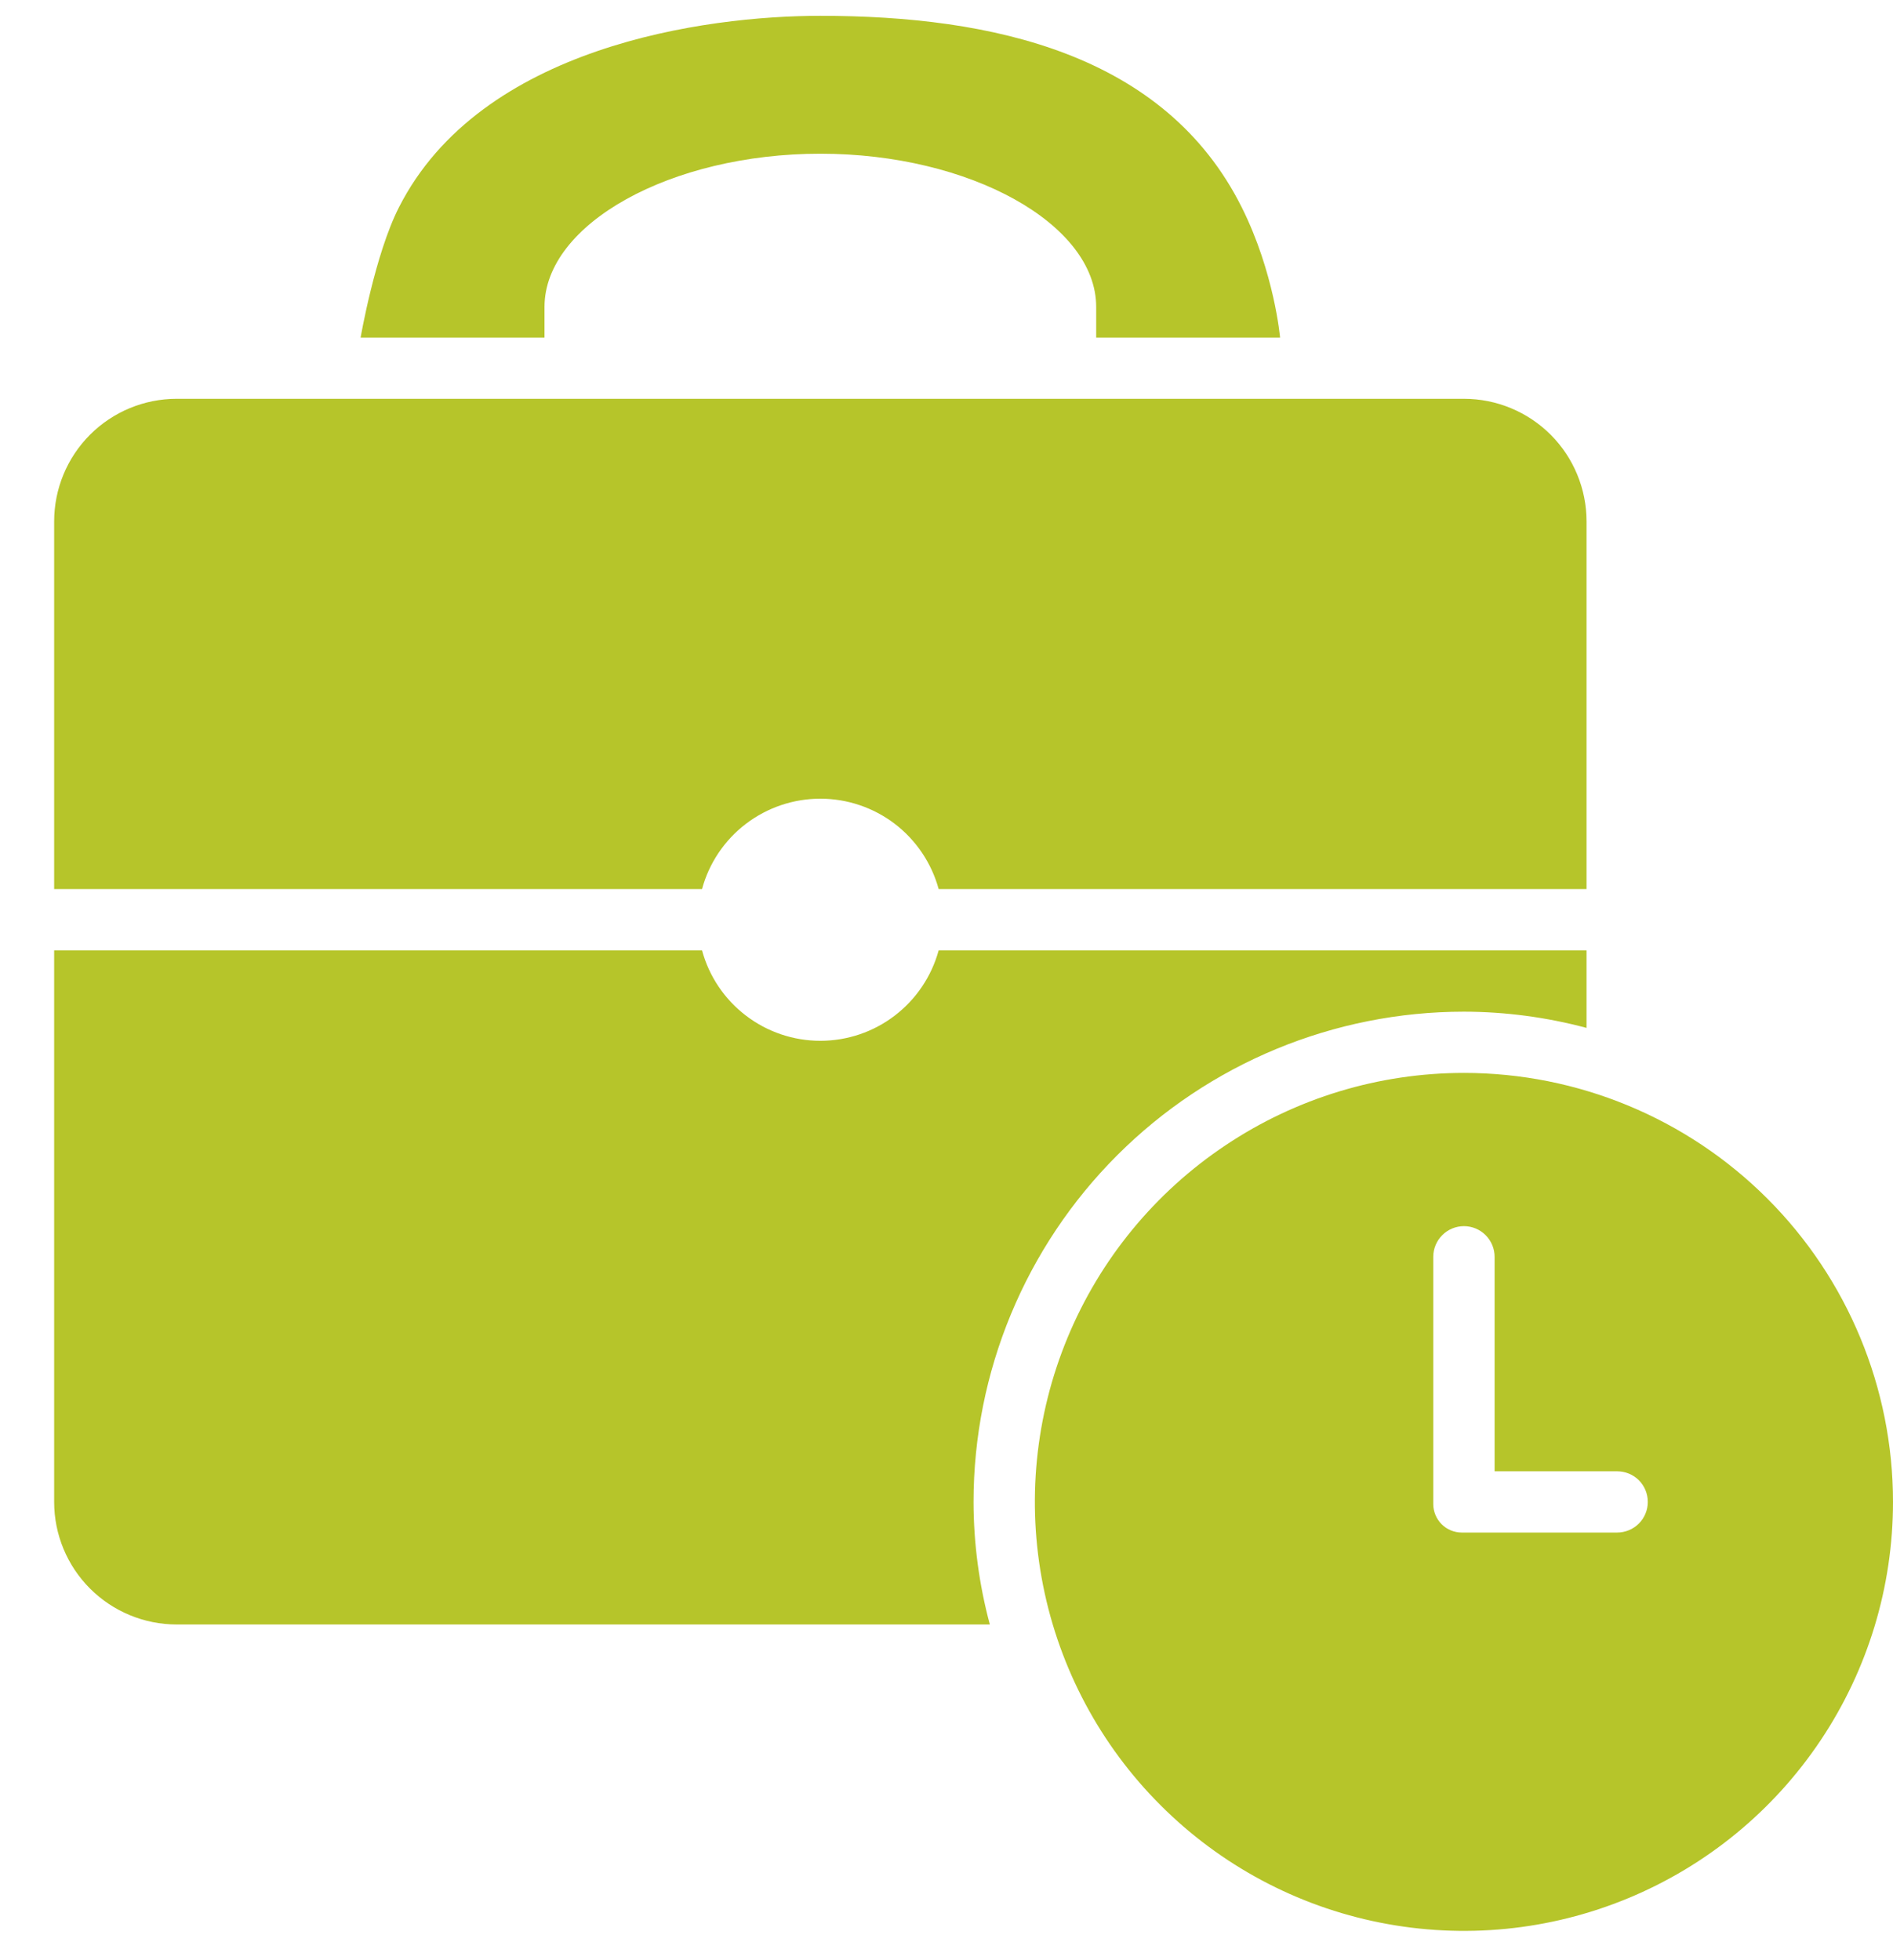 <svg width="28" height="29" viewBox="0 0 28 29" fill="none" xmlns="http://www.w3.org/2000/svg">
<path d="M21.654 5.9H2.614C2.133 5.9 1.672 6.091 1.332 6.431C0.992 6.771 0.801 7.233 0.801 7.714V13.153H10.384C10.488 12.769 10.716 12.43 11.033 12.188C11.349 11.947 11.736 11.816 12.134 11.816C12.532 11.816 12.919 11.947 13.235 12.188C13.551 12.43 13.779 12.769 13.884 13.153H23.467V7.714C23.467 7.233 23.276 6.771 22.936 6.431C22.596 6.091 22.134 5.9 21.654 5.9ZM21.654 15.873C20.398 15.873 19.171 16.245 18.128 16.943C17.084 17.64 16.27 18.631 15.79 19.791C15.31 20.951 15.184 22.227 15.429 23.458C15.674 24.689 16.278 25.82 17.166 26.707C18.053 27.595 19.184 28.2 20.415 28.444C21.646 28.689 22.922 28.564 24.082 28.083C25.242 27.603 26.233 26.789 26.93 25.746C27.628 24.702 28 23.475 28 22.22C28 20.537 27.331 18.922 26.141 17.732C24.951 16.542 23.337 15.873 21.654 15.873ZM23.92 22.673H21.622C21.51 22.673 21.403 22.629 21.324 22.55C21.245 22.471 21.2 22.363 21.2 22.252V18.593C21.2 18.473 21.248 18.358 21.333 18.273C21.418 18.188 21.533 18.14 21.654 18.14C21.774 18.14 21.889 18.188 21.974 18.273C22.059 18.358 22.107 18.473 22.107 18.593V21.767H23.92C24.04 21.767 24.156 21.814 24.241 21.899C24.326 21.984 24.373 22.1 24.373 22.22C24.373 22.34 24.326 22.455 24.241 22.54C24.156 22.625 24.04 22.673 23.92 22.673ZM8.054 4.994V4.54C8.054 3.312 9.922 2.274 12.134 2.274C14.346 2.274 16.214 3.312 16.214 4.54V4.994H18.934C18.934 4.994 18.85 4.033 18.367 3.067C17.234 0.8 14.686 0.234 12.134 0.234C10.434 0.234 7.112 0.683 5.901 3.067C5.545 3.766 5.334 4.994 5.334 4.994H8.054Z" fill="#b6c52a"/>
<path d="M13.884 14.06C13.779 14.444 13.551 14.783 13.235 15.025C12.919 15.267 12.532 15.398 12.134 15.398C11.736 15.398 11.349 15.267 11.033 15.025C10.716 14.783 10.488 14.444 10.384 14.06H0.801V22.22C0.801 22.701 0.992 23.162 1.332 23.502C1.672 23.842 2.133 24.033 2.614 24.033H14.641C14.482 23.442 14.401 22.832 14.4 22.22C14.4 20.296 15.165 18.451 16.525 17.091C17.885 15.731 19.73 14.967 21.654 14.967C22.266 14.968 22.875 15.049 23.467 15.207V14.06H13.884Z" fill="#b6c52a"/>
</svg>
